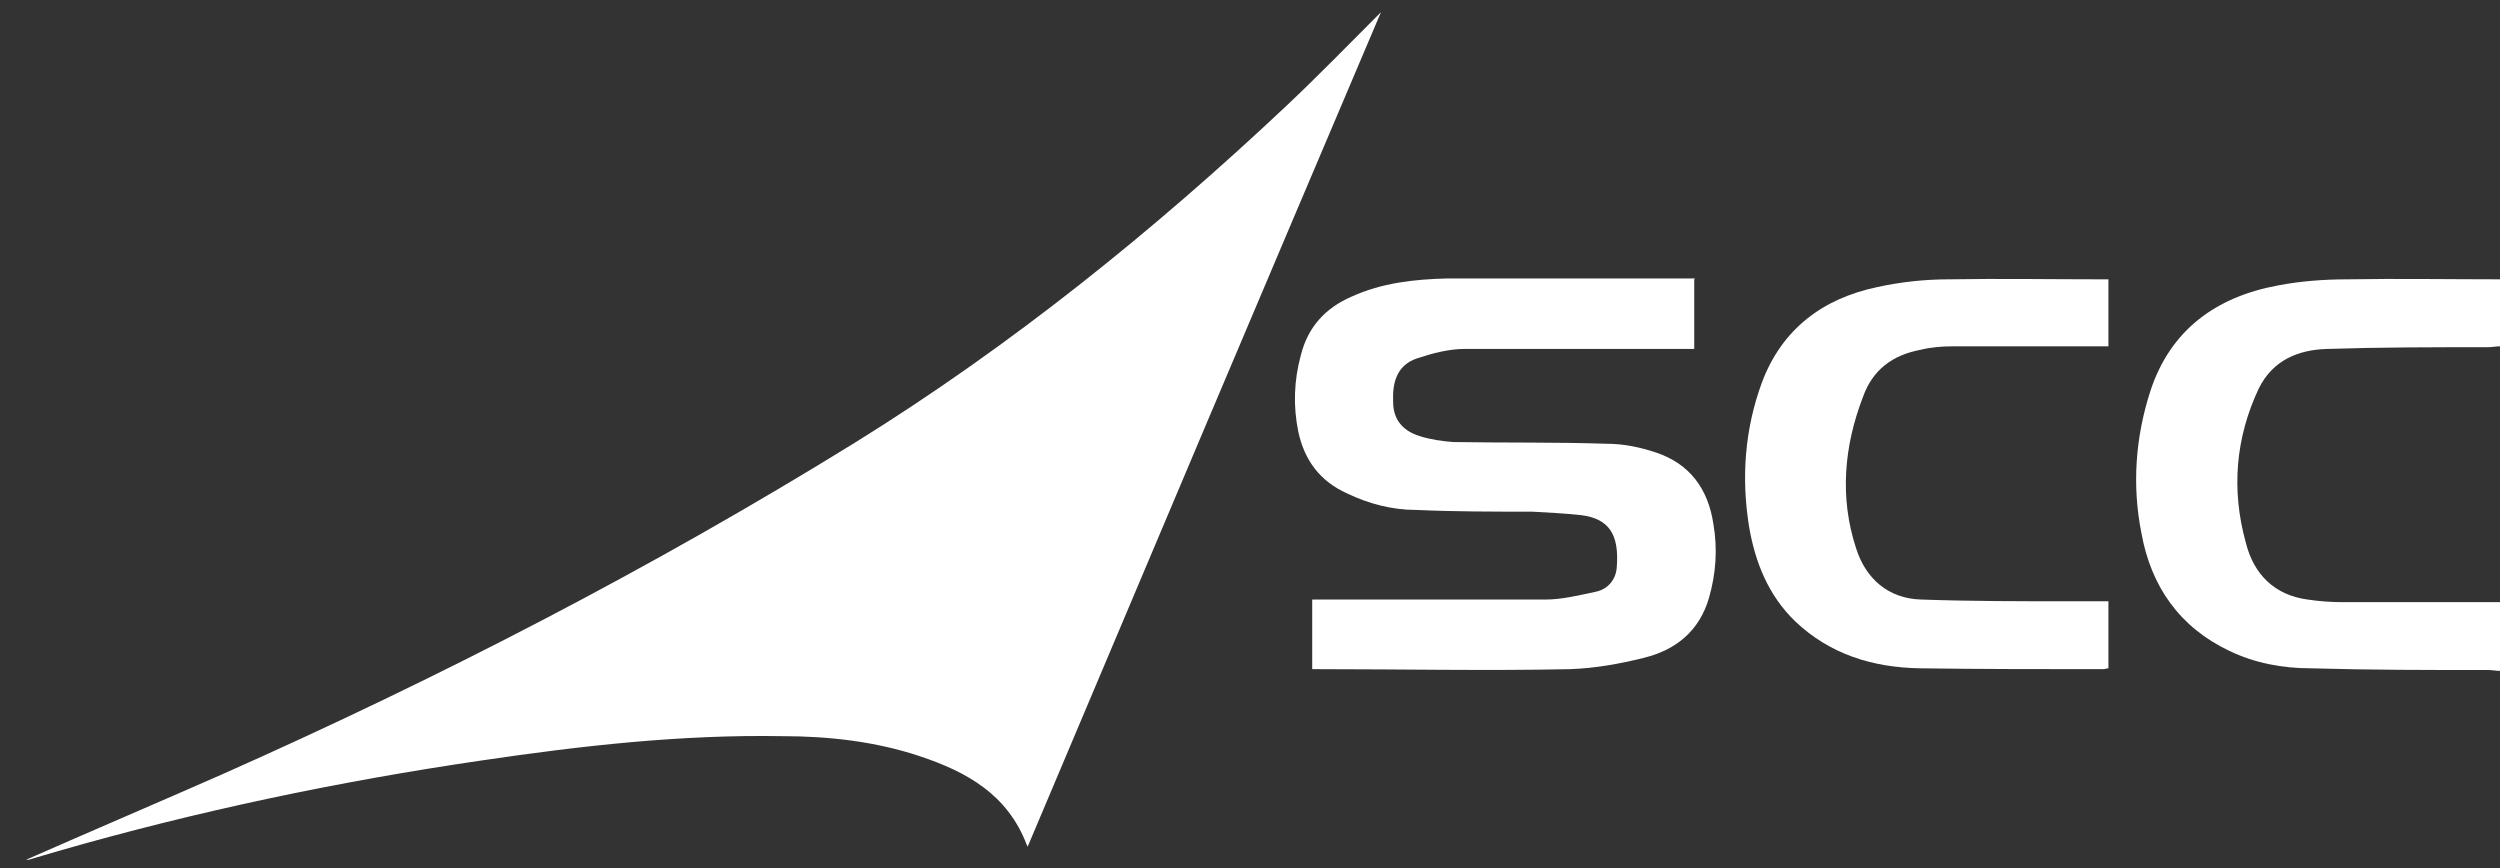 <?xml version="1.0" encoding="UTF-8"?>
<svg xmlns="http://www.w3.org/2000/svg" version="1.1" viewBox="0 0 287.3 99.8">
  <rect x="0" y="0" width="287.3" height="99.8" fill="#333333" stroke="none"/>
  <defs>
    <style>
      .cls-1 {
        fill: #fdfdfd;
      }

      .cls-1, .cls-2 {
        display: none;
      }

      .cls-3 {
        fill: #fff;
      }

      .cls-2 {
        fill: #fefefe;
      }
    </style>
  </defs>
  <!-- Generator: Adobe Illustrator 28.7.0, SVG Export Plug-In . SVG Version: 1.2.0 Build 136)  -->
  <g>
    <g id="Layer_1">
      <g>
        <path class="cls-2" d="M287.3,77.1v22.7H0C0,66.6,0,33.3,0,0c95.8,0,191.5,0,287.3,0,0,10.7,0,21.4,0,32.1-5.8,0-11.7,0-17.5,0-2.7,0-5.4.2-8,.7-7.2,1.2-12.4,5-14.7,12.2-1.7,5.3-2.1,10.8-1,16.3,1.2,6.1,4.4,10.7,10.1,13.5,2.9,1.4,6.1,1.9,9.3,2,6.8.2,13.7.1,20.5.2.4,0,.9,0,1.3.1ZM118,97.1c13.5-32,27-63.8,40.6-95.9-3.7,3.7-7.2,7.3-10.8,10.7-15.4,14.5-31.8,27.6-49.7,38.8-23.3,14.4-47.6,27-72.7,38.1-7.5,3.3-15,6.5-22.5,9.8.1,0,.2.1.3,0,1.2-.3,2.3-.6,3.4-1,15.9-4.6,32.2-7.9,48.6-10.4,11.5-1.7,23-2.9,34.6-2.8,5.4,0,10.7.6,15.8,2.3,5.3,1.8,10.1,4.3,12.3,10.2ZM194.7,32.1c-.2,0-.3,0-.5,0-9.3,0-18.6,0-28,0-3.8,0-7.5.5-11,2.1-3,1.3-5,3.6-5.8,6.7-.8,2.9-.9,5.8-.3,8.8.7,3.3,2.5,5.7,5.6,7.1,2.5,1.1,5.1,1.8,7.9,1.9,4.5.1,9,0,13.4.2,1.9,0,3.7.1,5.6.4,3.3.4,4.5,2.2,4.1,6-.1,1.4-1,2.5-2.4,2.8-1.9.4-3.8.9-5.8.9-8.5,0-17,0-25.6,0h-1.2v8c.3,0,.5,0,.8,0,9.6,0,19.2,0,28.8,0,2.8,0,5.7-.6,8.5-1.3,3.6-.9,6.4-3.1,7.5-6.9.8-2.8,1-5.6.5-8.5-.7-4-2.8-6.9-6.6-8.2-1.8-.6-3.7-1-5.6-1-5.9-.2-11.8,0-17.7-.2-1.3,0-2.6-.3-3.9-.7-1.8-.6-2.9-1.9-3-3.9,0-2.2.4-4.2,2.7-5,1.7-.6,3.6-1.1,5.5-1.1,8.4-.1,16.7,0,25.1,0h1.3v-8ZM242.3,32.1c-.3,0-.5,0-.8,0-5.8,0-11.7,0-17.5,0-2.8,0-5.6.4-8.3.9-6.3,1.3-10.9,4.7-13.2,10.9-2,5.4-2.5,10.9-1.5,16.6.7,4.1,2.2,7.9,5.3,10.9,4,3.8,8.9,5.3,14.3,5.4,7,.2,14.1.1,21.1.1.2,0,.4,0,.6-.1v-7.7c-1.4,0-2.8,0-4.2,0-5.8,0-11.5,0-17.3-.2-3.8-.1-6.3-2.4-7.5-5.9-1.9-5.9-1.4-11.7.8-17.4,1.2-3.1,3.5-4.8,6.6-5.4,1.2-.2,2.5-.4,3.7-.4,5.5,0,11,0,16.6,0h1.3v-7.7Z"/>
        <path class="cls-3" d="M287.3,77.1c-.4,0-.9-.1-1.3-.1-6.8,0-13.7,0-20.5-.2-3.2,0-6.4-.6-9.3-2-5.7-2.7-9-7.4-10.1-13.5-1.1-5.5-.7-11,1-16.3,2.3-7.1,7.6-10.9,14.7-12.2,2.6-.5,5.3-.7,8-.7,5.8-.1,11.7,0,17.5,0v7.7c-.5,0-.9.1-1.4.1-6.2,0-12.3,0-18.5.2-3.3.1-6.2,1.3-7.8,4.5-2.7,5.7-3.2,11.7-1.5,17.8.9,3.6,3.3,6,7.1,6.5,1.3.2,2.7.3,4.1.3,6,0,12,0,18,0v7.9Z"/>
        <path class="cls-1" d="M287.3,69.2c-6,0-12,0-18,0-1.4,0-2.7-.1-4.1-.3-3.9-.5-6.2-2.9-7.1-6.5-1.6-6.1-1.2-12.1,1.5-17.8,1.5-3.2,4.5-4.4,7.8-4.5,6.2-.2,12.3-.1,18.5-.2.5,0,.9,0,1.4-.1v29.4Z"/>
        <path class="cls-3" d="M118,97.1c-2.2-5.8-6.9-8.4-12.3-10.2-5.1-1.7-10.5-2.3-15.8-2.3-11.6-.2-23.1,1.1-34.6,2.8-16.4,2.4-32.6,5.8-48.6,10.4-1.1.3-2.3.7-3.4,1,0,0-.2,0-.3,0,7.5-3.3,15-6.5,22.5-9.8,25-11.1,49.4-23.7,72.7-38.1,17.9-11.1,34.3-24.3,49.7-38.8,3.6-3.4,7.1-7,10.8-10.7-13.6,32-27.1,63.9-40.6,95.9Z"/>
        <path class="cls-3" d="M194.7,32.1v8h-1.3c-8.4,0-16.7,0-25.1,0-1.8,0-3.7.5-5.5,1.1-2.3.8-2.8,2.8-2.7,5,0,2,1.1,3.3,3,3.9,1.2.4,2.6.6,3.9.7,5.9.1,11.8,0,17.7.2,1.9,0,3.8.4,5.6,1,3.9,1.3,6,4.2,6.6,8.2.5,2.9.3,5.7-.5,8.5-1.1,3.8-3.8,6-7.5,6.9-2.8.7-5.6,1.2-8.5,1.3-9.6.2-19.2,0-28.8,0-.2,0-.5,0-.8,0v-8h1.2c8.5,0,17,0,25.6,0,1.9,0,3.9-.5,5.8-.9,1.4-.3,2.3-1.4,2.4-2.8.3-3.8-.9-5.6-4.1-6-1.9-.2-3.7-.3-5.6-.4-4.5,0-9,0-13.4-.2-2.7,0-5.4-.7-7.9-1.9-3.1-1.4-4.9-3.8-5.6-7.1-.6-2.9-.5-5.9.3-8.8.8-3.2,2.8-5.4,5.8-6.7,3.5-1.6,7.2-2,11-2.1,9.3,0,18.6,0,28,0,.1,0,.2,0,.5,0Z"/>
        <path class="cls-3" d="M242.3,32.1v7.7h-1.3c-5.5,0-11,0-16.6,0-1.2,0-2.5.1-3.7.4-3.2.6-5.5,2.3-6.6,5.4-2.2,5.7-2.7,11.6-.8,17.4,1.1,3.5,3.7,5.8,7.5,5.9,5.7.2,11.5.2,17.3.2,1.4,0,2.8,0,4.2,0v7.7c-.2,0-.4.1-.6.1-7,0-14.1,0-21.1-.1-5.4-.1-10.3-1.6-14.3-5.4-3.1-3-4.6-6.8-5.3-10.9-.9-5.6-.5-11.2,1.5-16.6,2.3-6.1,7-9.6,13.2-10.9,2.7-.6,5.5-.9,8.3-.9,5.8-.1,11.7,0,17.5,0,.2,0,.5,0,.8,0Z"/>
      </g>
    </g>
  </g>
</svg>
